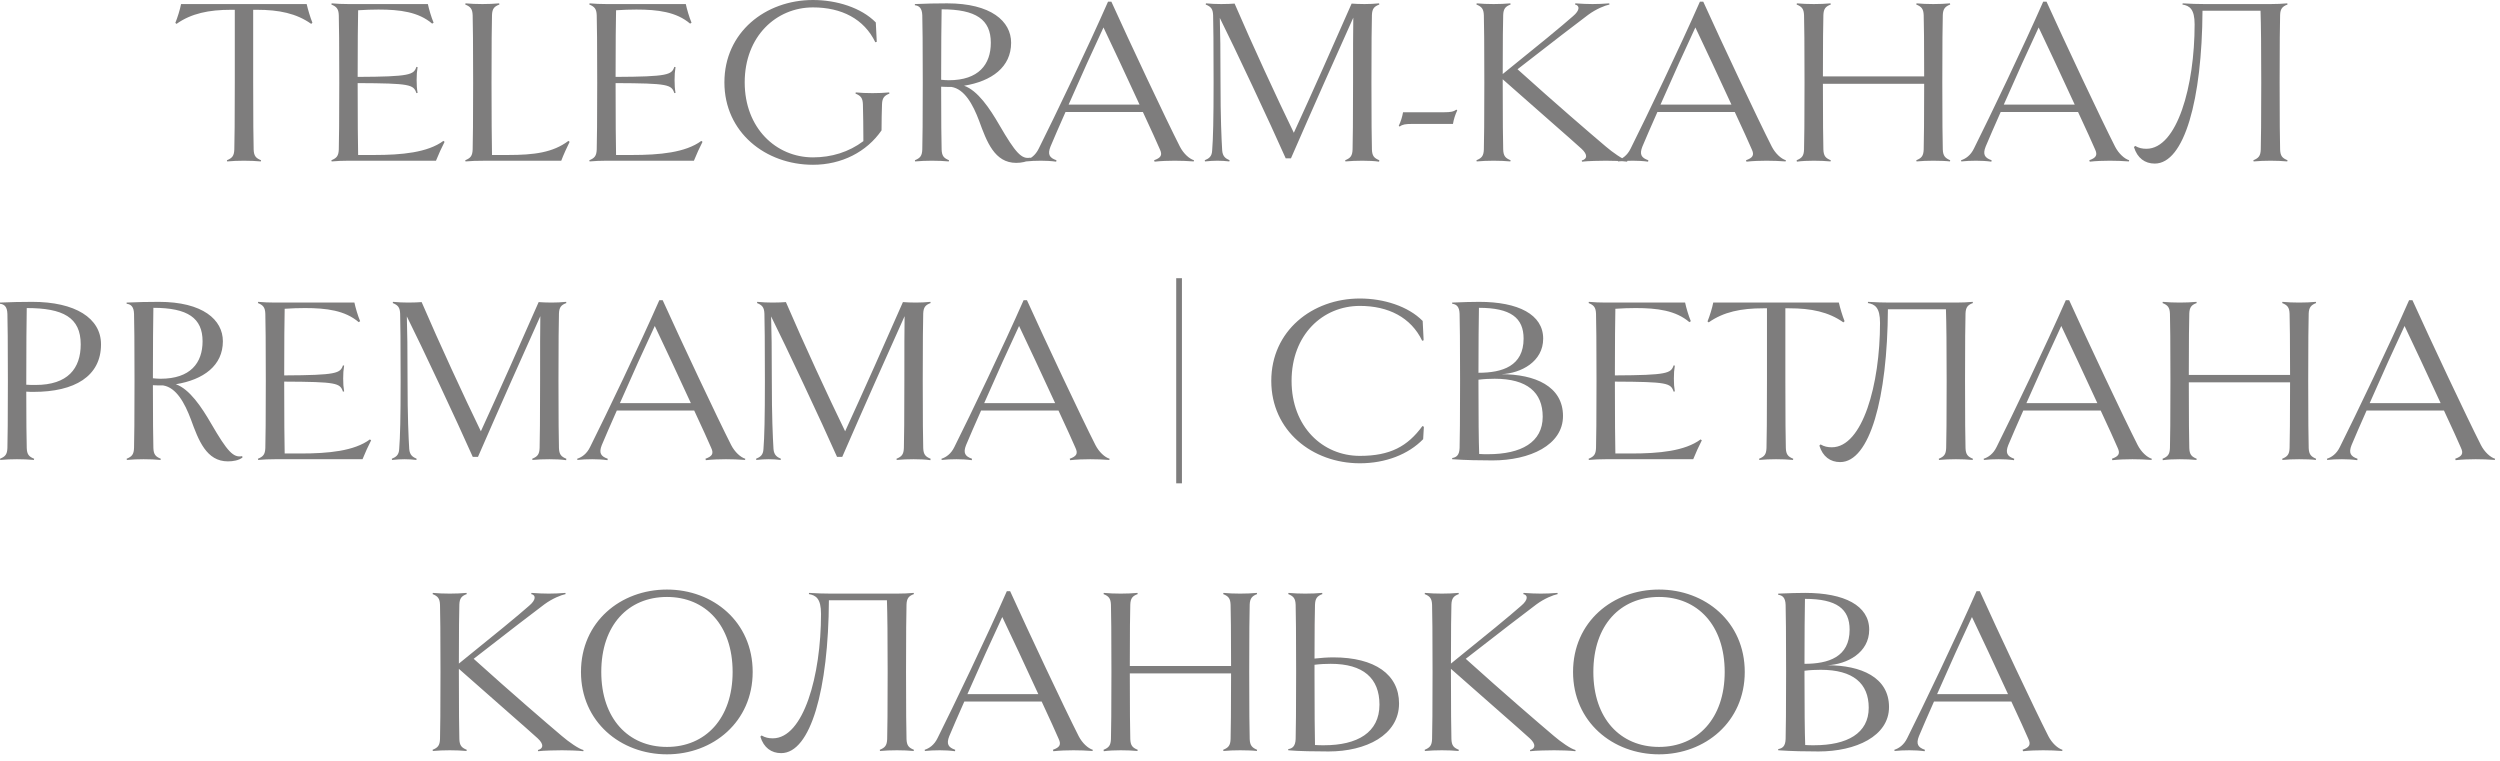 <?xml version="1.0" encoding="UTF-8"?> <svg xmlns="http://www.w3.org/2000/svg" width="335" height="102" viewBox="0 0 335 102" fill="none"><path d="M41.862 3.04L41.702 3.2C39.718 1.792 37.382 1.312 34.438 1.312H33.926V11.04C33.926 16 33.958 19.072 33.99 20.032C34.022 20.896 34.278 21.184 34.982 21.472L34.95 21.632C34.342 21.568 33.414 21.536 32.678 21.536C31.974 21.536 31.078 21.568 30.438 21.632L30.406 21.472C31.11 21.184 31.366 20.896 31.398 20.032C31.43 19.072 31.462 16 31.462 11.04V1.312H30.95C28.006 1.312 25.638 1.792 23.654 3.2L23.494 3.072C23.782 2.368 24.134 1.248 24.262 0.544H41.094C41.254 1.248 41.574 2.336 41.862 3.04ZM58.422 21.536H46.71C45.974 21.536 45.078 21.568 44.438 21.632L44.406 21.472C45.11 21.184 45.366 20.896 45.398 20.032C45.43 19.072 45.462 16 45.462 11.04C45.462 6.048 45.43 2.976 45.398 2.048C45.366 1.184 45.11 0.896 44.406 0.608L44.438 0.448C45.078 0.512 45.974 0.544 46.71 0.544H57.334C57.494 1.28 57.782 2.272 58.102 3.04L57.91 3.168C56.086 1.6 53.59 1.28 50.71 1.28C49.846 1.28 48.918 1.312 47.99 1.376C47.958 2.688 47.926 6.016 47.926 10.304C54.966 10.272 55.446 10.016 55.798 8.96L55.958 8.992C55.862 9.6 55.83 10.016 55.83 10.72C55.83 11.424 55.862 11.872 55.958 12.448L55.798 12.48C55.414 11.328 54.966 11.168 47.926 11.136C47.926 15.872 47.958 19.552 47.99 20.768H50.166C53.814 20.768 57.302 20.448 59.414 18.88L59.574 19.008C59.254 19.616 58.71 20.8 58.422 21.536ZM76.168 18.88L76.328 19.008C76.008 19.648 75.496 20.768 75.208 21.536H65.192C63.912 21.536 63.016 21.568 62.376 21.632L62.344 21.472C63.048 21.184 63.304 20.896 63.336 20.032C63.368 19.072 63.4 16 63.4 11.04C63.4 6.048 63.368 2.976 63.336 2.048C63.304 1.184 63.048 0.896 62.344 0.608L62.376 0.448C63.016 0.512 63.912 0.544 64.648 0.544C65.352 0.544 66.28 0.512 66.888 0.448L66.92 0.608C66.216 0.864 65.96 1.184 65.928 2.016C65.896 2.976 65.864 6.048 65.864 11.04C65.864 16 65.896 18.688 65.928 20.768H68.072C71.56 20.768 74.088 20.448 76.168 18.88ZM92.985 21.536H81.273C80.537 21.536 79.641 21.568 79.001 21.632L78.969 21.472C79.673 21.184 79.929 20.896 79.961 20.032C79.993 19.072 80.025 16 80.025 11.04C80.025 6.048 79.993 2.976 79.961 2.048C79.929 1.184 79.673 0.896 78.969 0.608L79.001 0.448C79.641 0.512 80.537 0.544 81.273 0.544H91.897C92.057 1.28 92.345 2.272 92.665 3.04L92.473 3.168C90.649 1.6 88.153 1.28 85.273 1.28C84.409 1.28 83.481 1.312 82.553 1.376C82.521 2.688 82.489 6.016 82.489 10.304C89.529 10.272 90.009 10.016 90.361 8.96L90.521 8.992C90.425 9.6 90.393 10.016 90.393 10.72C90.393 11.424 90.425 11.872 90.521 12.448L90.361 12.48C89.977 11.328 89.529 11.168 82.489 11.136C82.489 15.872 82.521 19.552 82.553 20.768H84.729C88.377 20.768 91.865 20.448 93.977 18.88L94.137 19.008C93.817 19.616 93.273 20.8 92.985 21.536ZM119.15 12.384L119.182 12.544C118.51 12.8 118.222 13.12 118.19 13.952C118.158 14.912 118.126 16.224 118.126 17.472C116.142 20.352 112.782 22.08 108.942 22.08C102.574 22.08 97.07 17.728 97.07 11.04C97.07 4.32 102.574 0 108.942 0C112.11 0 115.406 1.024 117.358 3.008L117.486 5.6L117.294 5.664C115.79 2.528 112.75 0.992 108.942 0.992C104.014 0.992 99.79 4.864 99.79 11.04C99.79 17.152 103.982 21.088 108.942 21.088C111.406 21.088 113.742 20.384 115.694 18.912C115.694 17.44 115.662 14.912 115.63 13.984C115.598 13.12 115.342 12.832 114.638 12.544L114.67 12.384C115.278 12.448 116.174 12.48 116.91 12.48C117.646 12.48 118.542 12.448 119.15 12.384ZM138.082 21.12L138.114 21.312C137.602 21.696 136.866 21.824 136.162 21.824C133.282 21.824 132.226 19.008 131.202 16.192C130.37 13.984 129.25 11.936 127.49 11.648C127.01 11.648 126.562 11.648 126.114 11.616C126.114 16 126.146 19.072 126.178 20.032C126.21 20.896 126.466 21.184 127.17 21.472L127.138 21.632C126.53 21.568 125.602 21.536 124.866 21.536C124.162 21.536 123.266 21.568 122.626 21.632L122.594 21.472C123.298 21.184 123.554 20.896 123.586 20.032C123.618 19.072 123.65 16 123.65 11.04C123.65 6.048 123.618 2.976 123.586 2.048C123.554 1.056 123.138 0.768 122.594 0.704V0.544C123.842 0.48 125.602 0.448 126.914 0.448C132.802 0.448 135.49 2.848 135.49 5.728C135.49 8.992 132.898 10.88 129.186 11.488C131.01 12.128 132.61 14.496 133.922 16.768C136.098 20.512 136.898 21.376 138.082 21.12ZM126.178 1.248C126.146 2.848 126.114 6.464 126.114 10.688C126.466 10.72 126.786 10.752 127.138 10.752C131.138 10.752 132.77 8.64 132.77 5.728C132.77 2.624 130.786 1.248 126.178 1.248ZM158.107 19.648C158.587 20.576 159.355 21.28 159.995 21.472L159.963 21.632C159.163 21.568 158.203 21.536 157.403 21.536C156.603 21.536 155.547 21.568 154.715 21.664L154.651 21.472C155.547 21.152 155.803 20.8 155.419 20C155.067 19.168 154.203 17.28 153.147 15.008H142.779C141.947 16.896 141.211 18.56 140.763 19.648C140.347 20.704 140.635 21.152 141.563 21.472L141.531 21.664C140.859 21.568 140.091 21.536 139.483 21.536C138.747 21.536 138.107 21.568 137.499 21.632L137.467 21.472C138.075 21.28 138.747 20.832 139.195 19.904C141.403 15.488 145.787 6.336 148.475 0.224H148.923C151.355 5.6 156.219 15.936 158.107 19.648ZM143.195 14.016H152.699C151.003 10.336 148.987 6.016 147.867 3.68C146.651 6.272 144.763 10.432 143.195 14.016ZM183.837 20.032C183.869 20.896 184.125 21.184 184.829 21.472L184.797 21.664C184.189 21.568 183.261 21.536 182.557 21.536C181.821 21.536 180.925 21.568 180.285 21.632L180.253 21.472C180.957 21.184 181.213 20.896 181.245 20.032C181.277 19.072 181.309 16 181.309 11.04C181.309 6.752 181.309 4.128 181.341 2.368C178.813 8 176.125 14.016 172.989 21.216H172.285C170.205 16.512 165.405 6.304 163.453 2.4C163.517 4.448 163.549 6.656 163.549 11.04C163.549 15.84 163.677 18.56 163.773 20.16C163.837 20.992 164.253 21.248 164.765 21.472L164.733 21.632C164.221 21.568 163.645 21.536 163.133 21.536C162.653 21.536 162.077 21.568 161.469 21.632L161.437 21.472C161.981 21.248 162.397 20.992 162.429 20.16C162.557 18.56 162.621 16 162.621 11.04C162.621 6.048 162.589 2.976 162.557 2.048C162.525 1.184 162.269 0.896 161.565 0.608L161.597 0.448C162.237 0.512 162.973 0.544 163.645 0.544C164.285 0.544 165.117 0.512 165.437 0.48C167.805 5.984 171.133 13.184 173.373 17.792C175.581 12.992 179.133 5.024 181.117 0.48C181.533 0.512 182.173 0.544 182.845 0.544C183.453 0.544 184.189 0.512 184.797 0.448L184.829 0.608C184.125 0.864 183.869 1.184 183.837 2.016C183.805 2.976 183.773 6.048 183.773 11.04C183.773 16 183.805 19.072 183.837 20.032ZM195.144 14.688L195.272 14.784C194.984 15.392 194.792 16.032 194.696 16.608H189.16C188.36 16.608 187.912 16.672 187.56 16.96L187.432 16.864C187.72 16.256 187.912 15.616 188.008 15.04H193.544C194.312 15.04 194.792 14.976 195.144 14.688ZM215.156 19.616C216.084 20.416 217.46 21.376 218.068 21.504L218.036 21.664C217.428 21.568 215.828 21.536 215.188 21.536C214.58 21.536 212.66 21.568 211.988 21.664L211.956 21.504C212.692 21.312 212.788 20.736 211.924 19.936C210.164 18.336 206.964 15.584 201.364 10.624V11.04C201.364 16 201.396 19.072 201.428 20.032C201.46 20.896 201.716 21.184 202.42 21.472L202.388 21.632C201.78 21.568 200.852 21.536 200.148 21.536C199.412 21.536 198.516 21.568 197.876 21.632L197.844 21.472C198.548 21.184 198.804 20.896 198.836 20.032C198.868 19.072 198.9 16 198.9 11.04C198.9 6.048 198.868 2.976 198.836 2.048C198.804 1.184 198.548 0.896 197.844 0.608L197.876 0.448C198.516 0.512 199.412 0.544 200.148 0.544C200.852 0.544 201.78 0.512 202.388 0.448L202.42 0.608C201.716 0.864 201.46 1.184 201.428 2.016C201.396 2.912 201.364 5.568 201.364 9.92C206.132 6.08 209.364 3.424 210.772 2.176C211.732 1.376 211.7 0.736 211.06 0.608L211.092 0.448C211.956 0.512 212.756 0.544 213.396 0.544C214.004 0.544 214.964 0.512 215.636 0.448L215.668 0.608C215.06 0.736 213.908 1.184 212.82 1.984C210.676 3.616 208.596 5.184 203.348 9.28C208.532 13.952 213.076 17.856 215.156 19.616ZM237.42 19.648C237.9 20.576 238.668 21.28 239.308 21.472L239.276 21.632C238.476 21.568 237.516 21.536 236.716 21.536C235.916 21.536 234.86 21.568 234.028 21.664L233.964 21.472C234.86 21.152 235.116 20.8 234.732 20C234.38 19.168 233.516 17.28 232.46 15.008H222.092C221.26 16.896 220.524 18.56 220.076 19.648C219.66 20.704 219.948 21.152 220.876 21.472L220.844 21.664C220.172 21.568 219.404 21.536 218.796 21.536C218.06 21.536 217.42 21.568 216.812 21.632L216.78 21.472C217.388 21.28 218.06 20.832 218.508 19.904C220.716 15.488 225.1 6.336 227.788 0.224H228.236C230.668 5.6 235.532 15.936 237.42 19.648ZM222.508 14.016H232.012C230.316 10.336 228.3 6.016 227.18 3.68C225.964 6.272 224.076 10.432 222.508 14.016ZM260.334 20.032C260.366 20.896 260.654 21.184 261.326 21.472L261.294 21.632C260.846 21.568 259.79 21.536 259.054 21.536C258.318 21.536 257.422 21.568 256.814 21.632L256.782 21.472C257.486 21.184 257.742 20.896 257.774 20.032C257.806 19.072 257.838 16.064 257.838 11.232H244.27C244.27 16.064 244.302 19.072 244.334 20.032C244.366 20.896 244.622 21.184 245.326 21.472L245.294 21.632C244.686 21.568 243.758 21.536 243.054 21.536C242.318 21.536 241.422 21.568 240.782 21.664L240.75 21.472C241.454 21.184 241.71 20.896 241.742 20.032C241.774 19.072 241.806 16 241.806 11.04C241.806 6.048 241.774 2.976 241.742 2.048C241.71 1.184 241.454 0.896 240.75 0.608L240.782 0.448C241.422 0.512 242.318 0.544 243.054 0.544C243.758 0.544 244.686 0.512 245.294 0.448L245.326 0.608C244.622 0.864 244.366 1.184 244.334 2.016C244.302 2.912 244.27 5.728 244.27 10.24H257.838C257.838 5.728 257.806 2.912 257.774 2.048C257.742 1.184 257.486 0.896 256.782 0.608L256.814 0.448C257.422 0.512 258.318 0.544 259.054 0.544C259.79 0.544 260.686 0.512 261.294 0.448L261.326 0.608C260.654 0.864 260.366 1.184 260.334 2.016C260.302 2.976 260.27 6.048 260.27 11.04C260.27 16 260.302 19.072 260.334 20.032ZM283.42 19.648C283.9 20.576 284.668 21.28 285.308 21.472L285.276 21.632C284.476 21.568 283.516 21.536 282.716 21.536C281.916 21.536 280.86 21.568 280.028 21.664L279.964 21.472C280.86 21.152 281.116 20.8 280.732 20C280.38 19.168 279.516 17.28 278.46 15.008H268.092C267.26 16.896 266.524 18.56 266.076 19.648C265.66 20.704 265.948 21.152 266.876 21.472L266.844 21.664C266.172 21.568 265.404 21.536 264.796 21.536C264.06 21.536 263.42 21.568 262.812 21.632L262.78 21.472C263.388 21.28 264.06 20.832 264.508 19.904C266.716 15.488 271.1 6.336 273.788 0.224H274.236C276.668 5.6 281.532 15.936 283.42 19.648ZM268.508 14.016H278.012C276.316 10.336 274.3 6.016 273.18 3.68C271.964 6.272 270.076 10.432 268.508 14.016ZM305.535 20.032C305.567 20.896 305.823 21.184 306.527 21.472L306.495 21.632C305.887 21.568 304.959 21.536 304.255 21.536C303.519 21.536 302.623 21.568 301.983 21.632L301.951 21.472C302.655 21.184 302.911 20.896 302.943 20.032C302.975 19.072 303.007 16 303.007 11.04C303.007 6.304 302.975 3.36 302.911 1.44H295.135C295.071 13.344 292.703 21.92 288.735 21.92C287.423 21.92 286.399 21.184 285.951 19.712L286.111 19.552C286.591 19.84 287.071 19.936 287.615 19.936C291.743 19.936 294.079 11.52 294.079 3.264C294.079 1.216 293.407 0.768 292.447 0.608L292.479 0.448C293.567 0.512 294.463 0.544 295.391 0.544H304.255C304.959 0.544 305.887 0.512 306.495 0.448L306.527 0.608C305.823 0.864 305.567 1.184 305.535 2.016C305.503 2.976 305.471 6.048 305.471 11.04C305.471 16 305.503 19.072 305.535 20.032ZM13.536 46.144C13.536 50.432 9.984 52.512 4.512 52.512C4.192 52.512 3.904 52.512 3.52 52.48C3.52 56.064 3.552 59.104 3.584 60.032C3.616 60.896 3.872 61.184 4.576 61.472L4.544 61.632C3.936 61.568 3.008 61.536 2.272 61.536C1.568 61.536 0.672 61.568 0.032 61.632L-7.79629e-05 61.472C0.704 61.184 0.96 60.896 0.992 60.032C1.024 59.072 1.056 56 1.056 51.04C1.056 46.048 1.024 42.976 0.992 42.048C0.96 41.056 0.544 40.768 -7.79629e-05 40.704V40.544C1.248 40.48 3.008 40.448 4.32 40.448C10.08 40.448 13.536 42.624 13.536 46.144ZM10.816 46.144C10.816 42.528 8.448 41.28 3.584 41.28C3.552 42.848 3.52 46.56 3.52 51.552C3.936 51.584 4.352 51.584 4.768 51.584C9.088 51.584 10.816 49.376 10.816 46.144ZM32.457 61.12L32.489 61.312C31.977 61.696 31.241 61.824 30.537 61.824C27.657 61.824 26.601 59.008 25.577 56.192C24.745 53.984 23.625 51.936 21.865 51.648C21.385 51.648 20.937 51.648 20.489 51.616C20.489 56 20.521 59.072 20.553 60.032C20.585 60.896 20.841 61.184 21.545 61.472L21.513 61.632C20.905 61.568 19.977 61.536 19.241 61.536C18.537 61.536 17.641 61.568 17.001 61.632L16.969 61.472C17.673 61.184 17.929 60.896 17.961 60.032C17.993 59.072 18.025 56 18.025 51.04C18.025 46.048 17.993 42.976 17.961 42.048C17.929 41.056 17.513 40.768 16.969 40.704V40.544C18.217 40.48 19.977 40.448 21.289 40.448C27.177 40.448 29.865 42.848 29.865 45.728C29.865 48.992 27.273 50.88 23.561 51.488C25.385 52.128 26.985 54.496 28.297 56.768C30.473 60.512 31.273 61.376 32.457 61.12ZM20.553 41.248C20.521 42.848 20.489 46.464 20.489 50.688C20.841 50.72 21.161 50.752 21.513 50.752C25.513 50.752 27.145 48.64 27.145 45.728C27.145 42.624 25.161 41.248 20.553 41.248ZM48.578 61.536H36.866C36.13 61.536 35.234 61.568 34.594 61.632L34.562 61.472C35.266 61.184 35.522 60.896 35.554 60.032C35.586 59.072 35.618 56 35.618 51.04C35.618 46.048 35.586 42.976 35.554 42.048C35.522 41.184 35.266 40.896 34.562 40.608L34.594 40.448C35.234 40.512 36.13 40.544 36.866 40.544H47.49C47.65 41.28 47.938 42.272 48.258 43.04L48.066 43.168C46.242 41.6 43.746 41.28 40.866 41.28C40.002 41.28 39.074 41.312 38.146 41.376C38.114 42.688 38.082 46.016 38.082 50.304C45.122 50.272 45.602 50.016 45.954 48.96L46.114 48.992C46.018 49.6 45.986 50.016 45.986 50.72C45.986 51.424 46.018 51.872 46.114 52.448L45.954 52.48C45.57 51.328 45.122 51.168 38.082 51.136C38.082 55.872 38.114 59.552 38.146 60.768H40.322C43.97 60.768 47.458 60.448 49.57 58.88L49.73 59.008C49.41 59.616 48.866 60.8 48.578 61.536ZM74.9 60.032C74.932 60.896 75.188 61.184 75.892 61.472L75.86 61.664C75.252 61.568 74.324 61.536 73.62 61.536C72.884 61.536 71.988 61.568 71.348 61.632L71.316 61.472C72.02 61.184 72.276 60.896 72.308 60.032C72.34 59.072 72.372 56 72.372 51.04C72.372 46.752 72.372 44.128 72.404 42.368C69.876 48 67.188 54.016 64.052 61.216H63.348C61.268 56.512 56.468 46.304 54.516 42.4C54.58 44.448 54.612 46.656 54.612 51.04C54.612 55.84 54.74 58.56 54.836 60.16C54.9 60.992 55.316 61.248 55.828 61.472L55.796 61.632C55.284 61.568 54.708 61.536 54.196 61.536C53.716 61.536 53.14 61.568 52.532 61.632L52.5 61.472C53.044 61.248 53.46 60.992 53.492 60.16C53.62 58.56 53.684 56 53.684 51.04C53.684 46.048 53.652 42.976 53.62 42.048C53.588 41.184 53.332 40.896 52.628 40.608L52.66 40.448C53.3 40.512 54.036 40.544 54.708 40.544C55.348 40.544 56.18 40.512 56.5 40.48C58.868 45.984 62.196 53.184 64.436 57.792C66.644 52.992 70.196 45.024 72.18 40.48C72.596 40.512 73.236 40.544 73.908 40.544C74.516 40.544 75.252 40.512 75.86 40.448L75.892 40.608C75.188 40.864 74.932 41.184 74.9 42.016C74.868 42.976 74.836 46.048 74.836 51.04C74.836 56 74.868 59.072 74.9 60.032ZM97.982 59.648C98.462 60.576 99.23 61.28 99.87 61.472L99.838 61.632C99.038 61.568 98.078 61.536 97.278 61.536C96.478 61.536 95.422 61.568 94.59 61.664L94.526 61.472C95.422 61.152 95.678 60.8 95.294 60C94.942 59.168 94.078 57.28 93.022 55.008H82.654C81.822 56.896 81.086 58.56 80.638 59.648C80.222 60.704 80.51 61.152 81.438 61.472L81.406 61.664C80.734 61.568 79.966 61.536 79.358 61.536C78.622 61.536 77.982 61.568 77.374 61.632L77.342 61.472C77.95 61.28 78.622 60.832 79.07 59.904C81.278 55.488 85.662 46.336 88.35 40.224H88.798C91.23 45.6 96.094 55.936 97.982 59.648ZM83.07 54.016H92.574C90.878 50.336 88.862 46.016 87.742 43.68C86.526 46.272 84.638 50.432 83.07 54.016ZM123.712 60.032C123.744 60.896 124 61.184 124.704 61.472L124.672 61.664C124.064 61.568 123.136 61.536 122.432 61.536C121.696 61.536 120.8 61.568 120.16 61.632L120.128 61.472C120.832 61.184 121.088 60.896 121.12 60.032C121.152 59.072 121.184 56 121.184 51.04C121.184 46.752 121.184 44.128 121.216 42.368C118.688 48 116 54.016 112.864 61.216H112.16C110.08 56.512 105.28 46.304 103.328 42.4C103.392 44.448 103.424 46.656 103.424 51.04C103.424 55.84 103.552 58.56 103.648 60.16C103.712 60.992 104.128 61.248 104.64 61.472L104.608 61.632C104.096 61.568 103.52 61.536 103.008 61.536C102.528 61.536 101.952 61.568 101.344 61.632L101.312 61.472C101.856 61.248 102.272 60.992 102.304 60.16C102.432 58.56 102.496 56 102.496 51.04C102.496 46.048 102.464 42.976 102.432 42.048C102.4 41.184 102.144 40.896 101.44 40.608L101.472 40.448C102.112 40.512 102.848 40.544 103.52 40.544C104.16 40.544 104.992 40.512 105.312 40.48C107.68 45.984 111.008 53.184 113.248 57.792C115.456 52.992 119.008 45.024 120.992 40.48C121.408 40.512 122.048 40.544 122.72 40.544C123.328 40.544 124.064 40.512 124.672 40.448L124.704 40.608C124 40.864 123.744 41.184 123.712 42.016C123.68 42.976 123.648 46.048 123.648 51.04C123.648 56 123.68 59.072 123.712 60.032ZM146.795 59.648C147.275 60.576 148.043 61.28 148.683 61.472L148.651 61.632C147.851 61.568 146.891 61.536 146.091 61.536C145.291 61.536 144.235 61.568 143.403 61.664L143.339 61.472C144.235 61.152 144.491 60.8 144.107 60C143.755 59.168 142.891 57.28 141.835 55.008H131.467C130.635 56.896 129.899 58.56 129.451 59.648C129.035 60.704 129.323 61.152 130.251 61.472L130.219 61.664C129.547 61.568 128.779 61.536 128.171 61.536C127.435 61.536 126.795 61.568 126.187 61.632L126.155 61.472C126.763 61.28 127.435 60.832 127.883 59.904C130.091 55.488 134.475 46.336 137.163 40.224H137.611C140.043 45.6 144.907 55.936 146.795 59.648ZM131.883 54.016H141.387C139.691 50.336 137.675 46.016 136.555 43.68C135.339 46.272 133.451 50.432 131.883 54.016ZM158.38 64.768H157.612V37.28H158.38V64.768ZM182.223 62.08C175.855 62.08 170.351 57.728 170.351 51.04C170.351 44.32 175.855 40 182.223 40C185.391 40 188.687 41.024 190.639 43.008L190.767 45.6L190.575 45.664C189.071 42.528 186.031 40.992 182.223 40.992C177.231 40.992 173.071 44.864 173.071 51.04C173.071 57.184 177.231 61.088 182.223 61.088C186.287 61.088 188.623 59.808 190.607 57.088L190.799 57.184L190.703 58.848C188.719 60.896 185.647 62.08 182.223 62.08ZM209.442 55.744C209.442 59.648 204.994 61.696 200.002 61.696C198.37 61.696 196.386 61.664 194.594 61.536V61.376C195.17 61.28 195.554 60.992 195.586 60.032C195.618 59.072 195.65 56 195.65 51.04C195.65 46.048 195.618 42.976 195.586 42.048C195.554 41.056 195.138 40.768 194.594 40.704V40.544C195.842 40.48 197.538 40.448 198.21 40.448C203.458 40.448 206.786 42.144 206.786 45.376C206.786 48.48 203.81 50.016 201.186 50.144C205.666 50.144 209.442 51.744 209.442 55.744ZM204.162 45.376C204.162 42.592 202.434 41.248 198.178 41.248C198.146 43.168 198.114 45.856 198.114 49.952C201.314 49.952 204.162 49.056 204.162 45.376ZM206.722 55.84C206.722 52.576 204.642 50.752 200.29 50.752C199.618 50.752 198.882 50.784 198.114 50.88V51.392C198.114 56 198.146 59.072 198.21 60.832C198.594 60.864 199.01 60.864 199.394 60.864C203.842 60.864 206.722 59.264 206.722 55.84ZM226.891 61.536H215.179C214.443 61.536 213.547 61.568 212.907 61.632L212.875 61.472C213.579 61.184 213.835 60.896 213.867 60.032C213.899 59.072 213.931 56 213.931 51.04C213.931 46.048 213.899 42.976 213.867 42.048C213.835 41.184 213.579 40.896 212.875 40.608L212.907 40.448C213.547 40.512 214.443 40.544 215.179 40.544H225.803C225.963 41.28 226.251 42.272 226.571 43.04L226.379 43.168C224.555 41.6 222.059 41.28 219.179 41.28C218.315 41.28 217.387 41.312 216.459 41.376C216.427 42.688 216.395 46.016 216.395 50.304C223.435 50.272 223.915 50.016 224.267 48.96L224.427 48.992C224.331 49.6 224.299 50.016 224.299 50.72C224.299 51.424 224.331 51.872 224.427 52.448L224.267 52.48C223.883 51.328 223.435 51.168 216.395 51.136C216.395 55.872 216.427 59.552 216.459 60.768H218.635C222.283 60.768 225.771 60.448 227.883 58.88L228.043 59.008C227.723 59.616 227.179 60.8 226.891 61.536ZM247.174 43.04L247.014 43.2C245.03 41.792 242.694 41.312 239.75 41.312H239.238V51.04C239.238 56 239.27 59.072 239.302 60.032C239.334 60.896 239.59 61.184 240.294 61.472L240.262 61.632C239.654 61.568 238.726 61.536 237.99 61.536C237.286 61.536 236.39 61.568 235.75 61.632L235.718 61.472C236.422 61.184 236.678 60.896 236.71 60.032C236.742 59.072 236.774 56 236.774 51.04V41.312H236.262C233.318 41.312 230.95 41.792 228.966 43.2L228.806 43.072C229.094 42.368 229.446 41.248 229.574 40.544H246.406C246.566 41.248 246.886 42.336 247.174 43.04ZM263.379 60.032C263.411 60.896 263.667 61.184 264.371 61.472L264.339 61.632C263.731 61.568 262.803 61.536 262.099 61.536C261.363 61.536 260.467 61.568 259.827 61.632L259.795 61.472C260.499 61.184 260.755 60.896 260.787 60.032C260.819 59.072 260.851 56 260.851 51.04C260.851 46.304 260.819 43.36 260.755 41.44H252.979C252.915 53.344 250.547 61.92 246.579 61.92C245.267 61.92 244.243 61.184 243.795 59.712L243.955 59.552C244.435 59.84 244.915 59.936 245.459 59.936C249.587 59.936 251.923 51.52 251.923 43.264C251.923 41.216 251.251 40.768 250.291 40.608L250.323 40.448C251.411 40.512 252.307 40.544 253.235 40.544H262.099C262.803 40.544 263.731 40.512 264.339 40.448L264.371 40.608C263.667 40.864 263.411 41.184 263.379 42.016C263.347 42.976 263.315 46.048 263.315 51.04C263.315 56 263.347 59.072 263.379 60.032ZM286.451 59.648C286.931 60.576 287.699 61.28 288.339 61.472L288.307 61.632C287.507 61.568 286.547 61.536 285.747 61.536C284.947 61.536 283.891 61.568 283.059 61.664L282.995 61.472C283.891 61.152 284.147 60.8 283.763 60C283.411 59.168 282.547 57.28 281.491 55.008H271.123C270.291 56.896 269.555 58.56 269.107 59.648C268.691 60.704 268.979 61.152 269.907 61.472L269.875 61.664C269.203 61.568 268.435 61.536 267.827 61.536C267.091 61.536 266.451 61.568 265.843 61.632L265.811 61.472C266.419 61.28 267.091 60.832 267.539 59.904C269.747 55.488 274.131 46.336 276.819 40.224H277.267C279.699 45.6 284.563 55.936 286.451 59.648ZM271.539 54.016H281.043C279.347 50.336 277.331 46.016 276.211 43.68C274.995 46.272 273.107 50.432 271.539 54.016ZM309.365 60.032C309.397 60.896 309.685 61.184 310.357 61.472L310.325 61.632C309.877 61.568 308.821 61.536 308.085 61.536C307.349 61.536 306.453 61.568 305.845 61.632L305.813 61.472C306.517 61.184 306.773 60.896 306.805 60.032C306.837 59.072 306.869 56.064 306.869 51.232H293.301C293.301 56.064 293.333 59.072 293.365 60.032C293.397 60.896 293.653 61.184 294.357 61.472L294.325 61.632C293.717 61.568 292.789 61.536 292.085 61.536C291.349 61.536 290.453 61.568 289.813 61.664L289.781 61.472C290.485 61.184 290.741 60.896 290.773 60.032C290.805 59.072 290.837 56 290.837 51.04C290.837 46.048 290.805 42.976 290.773 42.048C290.741 41.184 290.485 40.896 289.781 40.608L289.813 40.448C290.453 40.512 291.349 40.544 292.085 40.544C292.789 40.544 293.717 40.512 294.325 40.448L294.357 40.608C293.653 40.864 293.397 41.184 293.365 42.016C293.333 42.912 293.301 45.728 293.301 50.24H306.869C306.869 45.728 306.837 42.912 306.805 42.048C306.773 41.184 306.517 40.896 305.813 40.608L305.845 40.448C306.453 40.512 307.349 40.544 308.085 40.544C308.821 40.544 309.717 40.512 310.325 40.448L310.357 40.608C309.685 40.864 309.397 41.184 309.365 42.016C309.333 42.976 309.301 46.048 309.301 51.04C309.301 56 309.333 59.072 309.365 60.032ZM332.451 59.648C332.931 60.576 333.699 61.28 334.339 61.472L334.307 61.632C333.507 61.568 332.547 61.536 331.747 61.536C330.947 61.536 329.891 61.568 329.059 61.664L328.995 61.472C329.891 61.152 330.147 60.8 329.763 60C329.411 59.168 328.547 57.28 327.491 55.008H317.123C316.291 56.896 315.555 58.56 315.107 59.648C314.691 60.704 314.979 61.152 315.907 61.472L315.875 61.664C315.203 61.568 314.435 61.536 313.827 61.536C313.091 61.536 312.451 61.568 311.843 61.632L311.811 61.472C312.419 61.28 313.091 60.832 313.539 59.904C315.747 55.488 320.131 46.336 322.819 40.224H323.267C325.699 45.6 330.563 55.936 332.451 59.648ZM317.539 54.016H327.043C325.347 50.336 323.331 46.016 322.211 43.68C320.995 46.272 319.107 50.432 317.539 54.016ZM75.281 98.616C76.209 99.416 77.585 100.376 78.193 100.504L78.161 100.664C77.553 100.568 75.953 100.536 75.313 100.536C74.705 100.536 72.785 100.568 72.113 100.664L72.081 100.504C72.817 100.312 72.913 99.736 72.049 98.936C70.289 97.336 67.089 94.584 61.489 89.624V90.04C61.489 95 61.521 98.072 61.553 99.032C61.585 99.896 61.841 100.184 62.545 100.472L62.513 100.632C61.905 100.568 60.977 100.536 60.273 100.536C59.537 100.536 58.641 100.568 58.001 100.632L57.969 100.472C58.673 100.184 58.929 99.896 58.961 99.032C58.993 98.072 59.025 95 59.025 90.04C59.025 85.048 58.993 81.976 58.961 81.048C58.929 80.184 58.673 79.896 57.969 79.608L58.001 79.448C58.641 79.512 59.537 79.544 60.273 79.544C60.977 79.544 61.905 79.512 62.513 79.448L62.545 79.608C61.841 79.864 61.585 80.184 61.553 81.016C61.521 81.912 61.489 84.568 61.489 88.92C66.257 85.08 69.489 82.424 70.897 81.176C71.857 80.376 71.825 79.736 71.185 79.608L71.217 79.448C72.081 79.512 72.881 79.544 73.521 79.544C74.129 79.544 75.089 79.512 75.761 79.448L75.793 79.608C75.185 79.736 74.033 80.184 72.945 80.984C70.801 82.616 68.721 84.184 63.473 88.28C68.657 92.952 73.201 96.856 75.281 98.616ZM100.859 90.04C100.859 96.728 95.547 101.08 89.371 101.08C83.163 101.08 77.851 96.728 77.851 90.04C77.851 83.32 83.163 79 89.371 79C95.547 79 100.859 83.32 100.859 90.04ZM98.171 90.04C98.171 83.768 94.523 79.992 89.371 79.992C84.187 79.992 80.571 83.768 80.571 90.04C80.571 96.28 84.187 100.088 89.371 100.088C94.523 100.088 98.171 96.28 98.171 90.04ZM121.473 99.032C121.505 99.896 121.761 100.184 122.465 100.472L122.433 100.632C121.825 100.568 120.897 100.536 120.193 100.536C119.457 100.536 118.561 100.568 117.921 100.632L117.889 100.472C118.593 100.184 118.849 99.896 118.881 99.032C118.913 98.072 118.945 95 118.945 90.04C118.945 85.304 118.913 82.36 118.849 80.44H111.073C111.009 92.344 108.641 100.92 104.673 100.92C103.361 100.92 102.337 100.184 101.889 98.712L102.049 98.552C102.529 98.84 103.009 98.936 103.553 98.936C107.681 98.936 110.017 90.52 110.017 82.264C110.017 80.216 109.345 79.768 108.385 79.608L108.417 79.448C109.505 79.512 110.401 79.544 111.329 79.544H120.193C120.897 79.544 121.825 79.512 122.433 79.448L122.465 79.608C121.761 79.864 121.505 80.184 121.473 81.016C121.441 81.976 121.409 85.048 121.409 90.04C121.409 95 121.441 98.072 121.473 99.032ZM144.545 98.648C145.025 99.576 145.793 100.28 146.433 100.472L146.401 100.632C145.601 100.568 144.641 100.536 143.841 100.536C143.041 100.536 141.985 100.568 141.153 100.664L141.089 100.472C141.985 100.152 142.241 99.8 141.857 99C141.505 98.168 140.641 96.28 139.585 94.008H129.217C128.385 95.896 127.649 97.56 127.201 98.648C126.785 99.704 127.073 100.152 128.001 100.472L127.969 100.664C127.297 100.568 126.529 100.536 125.921 100.536C125.185 100.536 124.545 100.568 123.937 100.632L123.905 100.472C124.513 100.28 125.185 99.832 125.633 98.904C127.841 94.488 132.225 85.336 134.913 79.224H135.361C137.793 84.6 142.657 94.936 144.545 98.648ZM129.633 93.016H139.137C137.441 89.336 135.425 85.016 134.305 82.68C133.089 85.272 131.201 89.432 129.633 93.016ZM167.459 99.032C167.491 99.896 167.779 100.184 168.451 100.472L168.419 100.632C167.971 100.568 166.915 100.536 166.179 100.536C165.443 100.536 164.547 100.568 163.939 100.632L163.907 100.472C164.611 100.184 164.867 99.896 164.899 99.032C164.931 98.072 164.963 95.064 164.963 90.232H151.395C151.395 95.064 151.427 98.072 151.459 99.032C151.491 99.896 151.747 100.184 152.451 100.472L152.419 100.632C151.811 100.568 150.883 100.536 150.179 100.536C149.443 100.536 148.547 100.568 147.907 100.664L147.875 100.472C148.579 100.184 148.835 99.896 148.867 99.032C148.899 98.072 148.931 95 148.931 90.04C148.931 85.048 148.899 81.976 148.867 81.048C148.835 80.184 148.579 79.896 147.875 79.608L147.907 79.448C148.547 79.512 149.443 79.544 150.179 79.544C150.883 79.544 151.811 79.512 152.419 79.448L152.451 79.608C151.747 79.864 151.491 80.184 151.459 81.016C151.427 81.912 151.395 84.728 151.395 89.24H164.963C164.963 84.728 164.931 81.912 164.899 81.048C164.867 80.184 164.611 79.896 163.907 79.608L163.939 79.448C164.547 79.512 165.443 79.544 166.179 79.544C166.915 79.544 167.811 79.512 168.419 79.448L168.451 79.608C167.779 79.864 167.491 80.184 167.459 81.016C167.427 81.976 167.395 85.048 167.395 90.04C167.395 95 167.427 98.072 167.459 99.032ZM178.033 100.696C176.401 100.696 173.937 100.664 172.625 100.536V100.376C173.169 100.312 173.585 99.992 173.617 99.032C173.649 98.072 173.681 95 173.681 90.04C173.681 85.048 173.649 81.976 173.617 81.048C173.585 80.184 173.329 79.896 172.625 79.608L172.657 79.448C173.297 79.512 174.193 79.544 174.897 79.544C175.633 79.544 176.561 79.512 177.169 79.448L177.201 79.608C176.497 79.864 176.241 80.184 176.209 81.048C176.177 81.912 176.145 84.728 176.145 88.248C177.009 88.152 177.873 88.088 178.673 88.088C184.241 88.088 187.473 90.392 187.473 94.264C187.473 98.52 183.025 100.696 178.033 100.696ZM177.425 99.864C181.873 99.864 184.849 98.168 184.849 94.424C184.849 90.872 182.673 88.952 178.321 88.952C177.649 88.952 176.913 88.984 176.145 89.08V90.392C176.145 95.384 176.177 98.392 176.209 99.832C176.657 99.864 177.041 99.864 177.425 99.864ZM208.218 98.616C209.146 99.416 210.522 100.376 211.13 100.504L211.098 100.664C210.49 100.568 208.89 100.536 208.25 100.536C207.642 100.536 205.722 100.568 205.05 100.664L205.018 100.504C205.754 100.312 205.85 99.736 204.986 98.936C203.226 97.336 200.026 94.584 194.426 89.624V90.04C194.426 95 194.458 98.072 194.49 99.032C194.522 99.896 194.778 100.184 195.482 100.472L195.45 100.632C194.842 100.568 193.914 100.536 193.21 100.536C192.474 100.536 191.578 100.568 190.938 100.632L190.906 100.472C191.61 100.184 191.866 99.896 191.898 99.032C191.93 98.072 191.962 95 191.962 90.04C191.962 85.048 191.93 81.976 191.898 81.048C191.866 80.184 191.61 79.896 190.906 79.608L190.938 79.448C191.578 79.512 192.474 79.544 193.21 79.544C193.914 79.544 194.842 79.512 195.45 79.448L195.482 79.608C194.778 79.864 194.522 80.184 194.49 81.016C194.458 81.912 194.426 84.568 194.426 88.92C199.194 85.08 202.426 82.424 203.834 81.176C204.794 80.376 204.762 79.736 204.122 79.608L204.154 79.448C205.018 79.512 205.818 79.544 206.458 79.544C207.066 79.544 208.026 79.512 208.698 79.448L208.73 79.608C208.122 79.736 206.97 80.184 205.882 80.984C203.738 82.616 201.658 84.184 196.41 88.28C201.594 92.952 206.138 96.856 208.218 98.616ZM233.797 90.04C233.797 96.728 228.485 101.08 222.309 101.08C216.101 101.08 210.789 96.728 210.789 90.04C210.789 83.32 216.101 79 222.309 79C228.485 79 233.797 83.32 233.797 90.04ZM231.109 90.04C231.109 83.768 227.461 79.992 222.309 79.992C217.125 79.992 213.509 83.768 213.509 90.04C213.509 96.28 217.125 100.088 222.309 100.088C227.461 100.088 231.109 96.28 231.109 90.04ZM253.129 94.744C253.129 98.648 248.681 100.696 243.689 100.696C242.057 100.696 240.073 100.664 238.281 100.536V100.376C238.857 100.28 239.241 99.992 239.273 99.032C239.305 98.072 239.337 95 239.337 90.04C239.337 85.048 239.305 81.976 239.273 81.048C239.241 80.056 238.825 79.768 238.281 79.704V79.544C239.529 79.48 241.225 79.448 241.897 79.448C247.145 79.448 250.473 81.144 250.473 84.376C250.473 87.48 247.497 89.016 244.873 89.144C249.353 89.144 253.129 90.744 253.129 94.744ZM247.849 84.376C247.849 81.592 246.121 80.248 241.865 80.248C241.833 82.168 241.801 84.856 241.801 88.952C245.001 88.952 247.849 88.056 247.849 84.376ZM250.409 94.84C250.409 91.576 248.329 89.752 243.977 89.752C243.305 89.752 242.569 89.784 241.801 89.88V90.392C241.801 95 241.833 98.072 241.897 99.832C242.281 99.864 242.697 99.864 243.081 99.864C247.529 99.864 250.409 98.264 250.409 94.84ZM274.482 98.648C274.962 99.576 275.73 100.28 276.37 100.472L276.338 100.632C275.538 100.568 274.578 100.536 273.778 100.536C272.978 100.536 271.922 100.568 271.09 100.664L271.026 100.472C271.922 100.152 272.178 99.8 271.794 99C271.442 98.168 270.578 96.28 269.522 94.008H259.154C258.322 95.896 257.586 97.56 257.138 98.648C256.722 99.704 257.01 100.152 257.938 100.472L257.906 100.664C257.234 100.568 256.466 100.536 255.858 100.536C255.122 100.536 254.482 100.568 253.874 100.632L253.842 100.472C254.45 100.28 255.122 99.832 255.57 98.904C257.778 94.488 262.162 85.336 264.85 79.224H265.298C267.73 84.6 272.594 94.936 274.482 98.648ZM259.57 93.016H269.074C267.378 89.336 265.362 85.016 264.242 82.68C263.026 85.272 261.138 89.432 259.57 93.016Z" fill="#7E7D7D"></path></svg> 